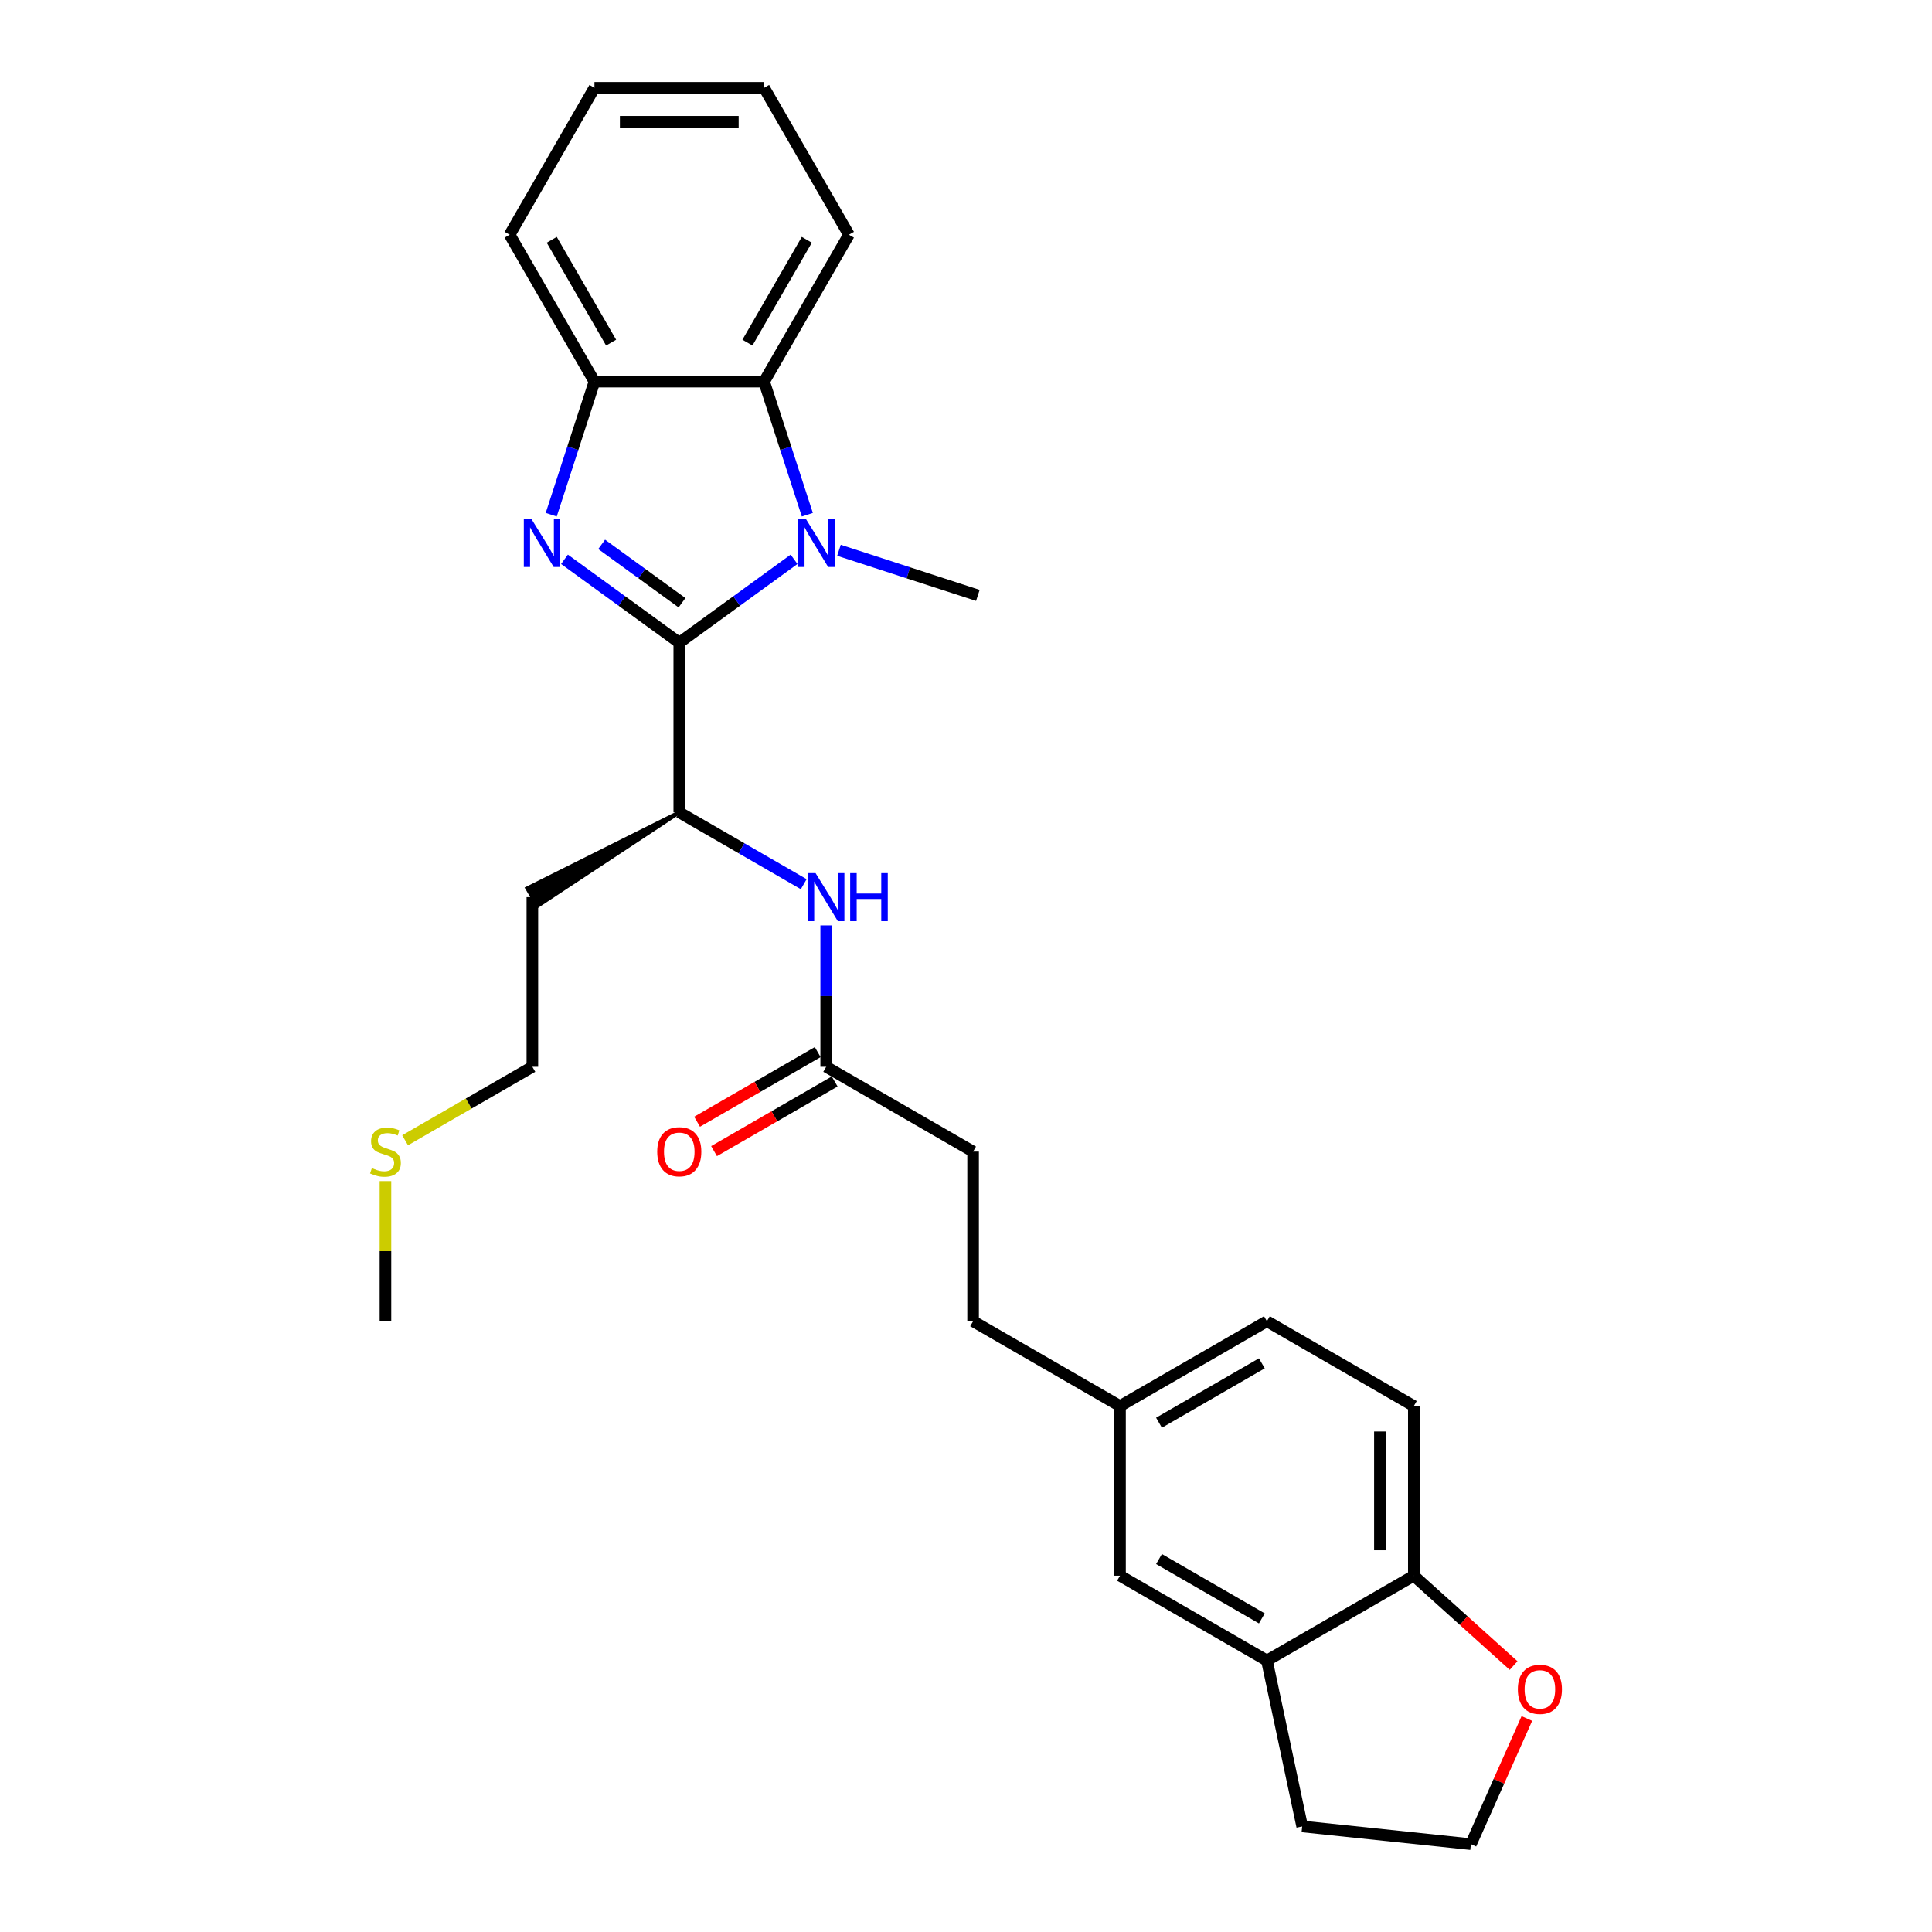 <?xml version='1.0' encoding='iso-8859-1'?>
<svg version='1.1' baseProfile='full'
              xmlns='http://www.w3.org/2000/svg'
                      xmlns:rdkit='http://www.rdkit.org/xml'
                      xmlns:xlink='http://www.w3.org/1999/xlink'
                  xml:space='preserve'
width='1000px' height='1000px' viewBox='0 0 1000 1000'>
<!-- END OF HEADER -->
<rect style='opacity:1.0;fill:#FFFFFF;stroke:none' width='1000' height='1000' x='0' y='0'> </rect>
<path class='bond-0' d='M 351.592,332.654 L 321.887,311.072' style='fill:none;fill-rule:evenodd;stroke:#000000;stroke-width:6px;stroke-linecap:butt;stroke-linejoin:miter;stroke-opacity:1' />
<path class='bond-0' d='M 321.887,311.072 L 292.182,289.49' style='fill:none;fill-rule:evenodd;stroke:#0000FF;stroke-width:6px;stroke-linecap:butt;stroke-linejoin:miter;stroke-opacity:1' />
<path class='bond-0' d='M 353.002,311.972 L 332.209,296.865' style='fill:none;fill-rule:evenodd;stroke:#000000;stroke-width:6px;stroke-linecap:butt;stroke-linejoin:miter;stroke-opacity:1' />
<path class='bond-0' d='M 332.209,296.865 L 311.415,281.758' style='fill:none;fill-rule:evenodd;stroke:#0000FF;stroke-width:6px;stroke-linecap:butt;stroke-linejoin:miter;stroke-opacity:1' />
<path class='bond-1' d='M 351.592,332.654 L 381.297,311.072' style='fill:none;fill-rule:evenodd;stroke:#000000;stroke-width:6px;stroke-linecap:butt;stroke-linejoin:miter;stroke-opacity:1' />
<path class='bond-1' d='M 381.297,311.072 L 411.002,289.49' style='fill:none;fill-rule:evenodd;stroke:#0000FF;stroke-width:6px;stroke-linecap:butt;stroke-linejoin:miter;stroke-opacity:1' />
<path class='bond-4' d='M 351.592,332.654 L 351.592,420.459' style='fill:none;fill-rule:evenodd;stroke:#000000;stroke-width:6px;stroke-linecap:butt;stroke-linejoin:miter;stroke-opacity:1' />
<path class='bond-3' d='M 285.309,266.415 L 296.499,231.976' style='fill:none;fill-rule:evenodd;stroke:#0000FF;stroke-width:6px;stroke-linecap:butt;stroke-linejoin:miter;stroke-opacity:1' />
<path class='bond-3' d='M 296.499,231.976 L 307.689,197.537' style='fill:none;fill-rule:evenodd;stroke:#000000;stroke-width:6px;stroke-linecap:butt;stroke-linejoin:miter;stroke-opacity:1' />
<path class='bond-2' d='M 417.874,266.415 L 406.684,231.976' style='fill:none;fill-rule:evenodd;stroke:#0000FF;stroke-width:6px;stroke-linecap:butt;stroke-linejoin:miter;stroke-opacity:1' />
<path class='bond-2' d='M 406.684,231.976 L 395.494,197.537' style='fill:none;fill-rule:evenodd;stroke:#000000;stroke-width:6px;stroke-linecap:butt;stroke-linejoin:miter;stroke-opacity:1' />
<path class='bond-13' d='M 434.252,284.821 L 470.193,296.499' style='fill:none;fill-rule:evenodd;stroke:#0000FF;stroke-width:6px;stroke-linecap:butt;stroke-linejoin:miter;stroke-opacity:1' />
<path class='bond-13' d='M 470.193,296.499 L 506.134,308.177' style='fill:none;fill-rule:evenodd;stroke:#000000;stroke-width:6px;stroke-linecap:butt;stroke-linejoin:miter;stroke-opacity:1' />
<path class='bond-21' d='M 395.494,197.537 L 439.396,121.496' style='fill:none;fill-rule:evenodd;stroke:#000000;stroke-width:6px;stroke-linecap:butt;stroke-linejoin:miter;stroke-opacity:1' />
<path class='bond-21' d='M 386.871,177.35 L 417.603,124.121' style='fill:none;fill-rule:evenodd;stroke:#000000;stroke-width:6px;stroke-linecap:butt;stroke-linejoin:miter;stroke-opacity:1' />
<path class='bond-28' d='M 395.494,197.537 L 307.689,197.537' style='fill:none;fill-rule:evenodd;stroke:#000000;stroke-width:6px;stroke-linecap:butt;stroke-linejoin:miter;stroke-opacity:1' />
<path class='bond-22' d='M 307.689,197.537 L 263.787,121.496' style='fill:none;fill-rule:evenodd;stroke:#000000;stroke-width:6px;stroke-linecap:butt;stroke-linejoin:miter;stroke-opacity:1' />
<path class='bond-22' d='M 316.312,177.35 L 285.581,124.121' style='fill:none;fill-rule:evenodd;stroke:#000000;stroke-width:6px;stroke-linecap:butt;stroke-linejoin:miter;stroke-opacity:1' />
<path class='bond-5' d='M 351.592,420.459 L 383.8,439.054' style='fill:none;fill-rule:evenodd;stroke:#000000;stroke-width:6px;stroke-linecap:butt;stroke-linejoin:miter;stroke-opacity:1' />
<path class='bond-5' d='M 383.8,439.054 L 416.007,457.649' style='fill:none;fill-rule:evenodd;stroke:#0000FF;stroke-width:6px;stroke-linecap:butt;stroke-linejoin:miter;stroke-opacity:1' />
<path class='bond-15' d='M 351.592,420.459 L 272.917,459.798 L 278.185,468.923 Z' style='fill:#000000;fill-rule:evenodd;fill-opacity:1;stroke:#000000;stroke-width:2px;stroke-linecap:butt;stroke-linejoin:miter;stroke-opacity:1;' />
<path class='bond-6' d='M 427.633,478.989 L 427.633,515.577' style='fill:none;fill-rule:evenodd;stroke:#0000FF;stroke-width:6px;stroke-linecap:butt;stroke-linejoin:miter;stroke-opacity:1' />
<path class='bond-6' d='M 427.633,515.577 L 427.633,552.165' style='fill:none;fill-rule:evenodd;stroke:#000000;stroke-width:6px;stroke-linecap:butt;stroke-linejoin:miter;stroke-opacity:1' />
<path class='bond-11' d='M 423.243,544.561 L 392.027,562.584' style='fill:none;fill-rule:evenodd;stroke:#000000;stroke-width:6px;stroke-linecap:butt;stroke-linejoin:miter;stroke-opacity:1' />
<path class='bond-11' d='M 392.027,562.584 L 360.811,580.606' style='fill:none;fill-rule:evenodd;stroke:#FF0000;stroke-width:6px;stroke-linecap:butt;stroke-linejoin:miter;stroke-opacity:1' />
<path class='bond-11' d='M 432.023,559.77 L 400.807,577.792' style='fill:none;fill-rule:evenodd;stroke:#000000;stroke-width:6px;stroke-linecap:butt;stroke-linejoin:miter;stroke-opacity:1' />
<path class='bond-11' d='M 400.807,577.792 L 369.592,595.814' style='fill:none;fill-rule:evenodd;stroke:#FF0000;stroke-width:6px;stroke-linecap:butt;stroke-linejoin:miter;stroke-opacity:1' />
<path class='bond-16' d='M 427.633,552.165 L 503.674,596.068' style='fill:none;fill-rule:evenodd;stroke:#000000;stroke-width:6px;stroke-linecap:butt;stroke-linejoin:miter;stroke-opacity:1' />
<path class='bond-7' d='M 655.756,859.482 L 579.715,815.579' style='fill:none;fill-rule:evenodd;stroke:#000000;stroke-width:6px;stroke-linecap:butt;stroke-linejoin:miter;stroke-opacity:1' />
<path class='bond-7' d='M 653.13,837.688 L 599.901,806.956' style='fill:none;fill-rule:evenodd;stroke:#000000;stroke-width:6px;stroke-linecap:butt;stroke-linejoin:miter;stroke-opacity:1' />
<path class='bond-23' d='M 655.756,859.482 L 674.011,945.367' style='fill:none;fill-rule:evenodd;stroke:#000000;stroke-width:6px;stroke-linecap:butt;stroke-linejoin:miter;stroke-opacity:1' />
<path class='bond-30' d='M 655.756,859.482 L 731.797,815.579' style='fill:none;fill-rule:evenodd;stroke:#000000;stroke-width:6px;stroke-linecap:butt;stroke-linejoin:miter;stroke-opacity:1' />
<path class='bond-8' d='M 731.797,815.579 L 731.797,727.775' style='fill:none;fill-rule:evenodd;stroke:#000000;stroke-width:6px;stroke-linecap:butt;stroke-linejoin:miter;stroke-opacity:1' />
<path class='bond-8' d='M 714.236,802.409 L 714.236,740.945' style='fill:none;fill-rule:evenodd;stroke:#000000;stroke-width:6px;stroke-linecap:butt;stroke-linejoin:miter;stroke-opacity:1' />
<path class='bond-9' d='M 731.797,815.579 L 757.618,838.828' style='fill:none;fill-rule:evenodd;stroke:#000000;stroke-width:6px;stroke-linecap:butt;stroke-linejoin:miter;stroke-opacity:1' />
<path class='bond-9' d='M 757.618,838.828 L 783.439,862.078' style='fill:none;fill-rule:evenodd;stroke:#FF0000;stroke-width:6px;stroke-linecap:butt;stroke-linejoin:miter;stroke-opacity:1' />
<path class='bond-31' d='M 790.301,889.487 L 775.818,922.016' style='fill:none;fill-rule:evenodd;stroke:#FF0000;stroke-width:6px;stroke-linecap:butt;stroke-linejoin:miter;stroke-opacity:1' />
<path class='bond-31' d='M 775.818,922.016 L 761.335,954.545' style='fill:none;fill-rule:evenodd;stroke:#000000;stroke-width:6px;stroke-linecap:butt;stroke-linejoin:miter;stroke-opacity:1' />
<path class='bond-10' d='M 579.715,815.579 L 579.715,727.775' style='fill:none;fill-rule:evenodd;stroke:#000000;stroke-width:6px;stroke-linecap:butt;stroke-linejoin:miter;stroke-opacity:1' />
<path class='bond-12' d='M 731.797,727.775 L 655.756,683.872' style='fill:none;fill-rule:evenodd;stroke:#000000;stroke-width:6px;stroke-linecap:butt;stroke-linejoin:miter;stroke-opacity:1' />
<path class='bond-14' d='M 579.715,727.775 L 503.674,683.872' style='fill:none;fill-rule:evenodd;stroke:#000000;stroke-width:6px;stroke-linecap:butt;stroke-linejoin:miter;stroke-opacity:1' />
<path class='bond-17' d='M 579.715,727.775 L 655.756,683.872' style='fill:none;fill-rule:evenodd;stroke:#000000;stroke-width:6px;stroke-linecap:butt;stroke-linejoin:miter;stroke-opacity:1' />
<path class='bond-17' d='M 599.901,736.397 L 653.13,705.666' style='fill:none;fill-rule:evenodd;stroke:#000000;stroke-width:6px;stroke-linecap:butt;stroke-linejoin:miter;stroke-opacity:1' />
<path class='bond-24' d='M 275.551,464.361 L 275.551,552.165' style='fill:none;fill-rule:evenodd;stroke:#000000;stroke-width:6px;stroke-linecap:butt;stroke-linejoin:miter;stroke-opacity:1' />
<path class='bond-20' d='M 503.674,596.068 L 503.674,683.872' style='fill:none;fill-rule:evenodd;stroke:#000000;stroke-width:6px;stroke-linecap:butt;stroke-linejoin:miter;stroke-opacity:1' />
<path class='bond-18' d='M 761.335,954.545 L 674.011,945.367' style='fill:none;fill-rule:evenodd;stroke:#000000;stroke-width:6px;stroke-linecap:butt;stroke-linejoin:miter;stroke-opacity:1' />
<path class='bond-19' d='M 209.677,590.197 L 242.614,571.181' style='fill:none;fill-rule:evenodd;stroke:#CCCC00;stroke-width:6px;stroke-linecap:butt;stroke-linejoin:miter;stroke-opacity:1' />
<path class='bond-19' d='M 242.614,571.181 L 275.551,552.165' style='fill:none;fill-rule:evenodd;stroke:#000000;stroke-width:6px;stroke-linecap:butt;stroke-linejoin:miter;stroke-opacity:1' />
<path class='bond-25' d='M 199.51,611.328 L 199.51,647.6' style='fill:none;fill-rule:evenodd;stroke:#CCCC00;stroke-width:6px;stroke-linecap:butt;stroke-linejoin:miter;stroke-opacity:1' />
<path class='bond-25' d='M 199.51,647.6 L 199.51,683.872' style='fill:none;fill-rule:evenodd;stroke:#000000;stroke-width:6px;stroke-linecap:butt;stroke-linejoin:miter;stroke-opacity:1' />
<path class='bond-26' d='M 439.396,121.496 L 395.494,45.455' style='fill:none;fill-rule:evenodd;stroke:#000000;stroke-width:6px;stroke-linecap:butt;stroke-linejoin:miter;stroke-opacity:1' />
<path class='bond-27' d='M 263.787,121.496 L 307.689,45.455' style='fill:none;fill-rule:evenodd;stroke:#000000;stroke-width:6px;stroke-linecap:butt;stroke-linejoin:miter;stroke-opacity:1' />
<path class='bond-29' d='M 395.494,45.455 L 307.689,45.455' style='fill:none;fill-rule:evenodd;stroke:#000000;stroke-width:6px;stroke-linecap:butt;stroke-linejoin:miter;stroke-opacity:1' />
<path class='bond-29' d='M 382.323,63.016 L 320.86,63.016' style='fill:none;fill-rule:evenodd;stroke:#000000;stroke-width:6px;stroke-linecap:butt;stroke-linejoin:miter;stroke-opacity:1' />
<path  class='atom-1' d='M 275.06 268.611
L 283.208 281.781
Q 284.016 283.081, 285.315 285.434
Q 286.615 287.787, 286.685 287.928
L 286.685 268.611
L 289.987 268.611
L 289.987 293.477
L 286.58 293.477
L 277.834 279.077
Q 276.816 277.391, 275.727 275.459
Q 274.673 273.528, 274.357 272.931
L 274.357 293.477
L 271.126 293.477
L 271.126 268.611
L 275.06 268.611
' fill='#0000FF'/>
<path  class='atom-2' d='M 417.131 268.611
L 425.279 281.781
Q 426.087 283.081, 427.386 285.434
Q 428.686 287.787, 428.756 287.928
L 428.756 268.611
L 432.057 268.611
L 432.057 293.477
L 428.651 293.477
L 419.905 279.077
Q 418.887 277.391, 417.798 275.459
Q 416.744 273.528, 416.428 272.931
L 416.428 293.477
L 413.197 293.477
L 413.197 268.611
L 417.131 268.611
' fill='#0000FF'/>
<path  class='atom-6' d='M 422.136 451.928
L 430.284 465.098
Q 431.092 466.398, 432.392 468.751
Q 433.691 471.104, 433.762 471.245
L 433.762 451.928
L 437.063 451.928
L 437.063 476.794
L 433.656 476.794
L 424.911 462.394
Q 423.892 460.708, 422.804 458.776
Q 421.75 456.845, 421.434 456.248
L 421.434 476.794
L 418.203 476.794
L 418.203 451.928
L 422.136 451.928
' fill='#0000FF'/>
<path  class='atom-6' d='M 440.048 451.928
L 443.42 451.928
L 443.42 462.499
L 456.134 462.499
L 456.134 451.928
L 459.506 451.928
L 459.506 476.794
L 456.134 476.794
L 456.134 465.309
L 443.42 465.309
L 443.42 476.794
L 440.048 476.794
L 440.048 451.928
' fill='#0000FF'/>
<path  class='atom-10' d='M 785.634 874.402
Q 785.634 868.431, 788.584 865.095
Q 791.534 861.758, 797.048 861.758
Q 802.562 861.758, 805.513 865.095
Q 808.463 868.431, 808.463 874.402
Q 808.463 880.443, 805.478 883.885
Q 802.492 887.292, 797.048 887.292
Q 791.569 887.292, 788.584 883.885
Q 785.634 880.478, 785.634 874.402
M 797.048 884.482
Q 800.841 884.482, 802.879 881.953
Q 804.951 879.39, 804.951 874.402
Q 804.951 869.52, 802.879 867.062
Q 800.841 864.568, 797.048 864.568
Q 793.255 864.568, 791.183 867.027
Q 789.146 869.485, 789.146 874.402
Q 789.146 879.425, 791.183 881.953
Q 793.255 884.482, 797.048 884.482
' fill='#FF0000'/>
<path  class='atom-12' d='M 340.177 596.138
Q 340.177 590.167, 343.127 586.831
Q 346.078 583.494, 351.592 583.494
Q 357.106 583.494, 360.056 586.831
Q 363.006 590.167, 363.006 596.138
Q 363.006 602.179, 360.021 605.621
Q 357.036 609.028, 351.592 609.028
Q 346.113 609.028, 343.127 605.621
Q 340.177 602.214, 340.177 596.138
M 351.592 606.218
Q 355.385 606.218, 357.422 603.689
Q 359.494 601.125, 359.494 596.138
Q 359.494 591.256, 357.422 588.798
Q 355.385 586.304, 351.592 586.304
Q 347.799 586.304, 345.726 588.762
Q 343.689 591.221, 343.689 596.138
Q 343.689 601.16, 345.726 603.689
Q 347.799 606.218, 351.592 606.218
' fill='#FF0000'/>
<path  class='atom-20' d='M 192.485 604.602
Q 192.766 604.708, 193.925 605.199
Q 195.084 605.691, 196.349 606.007
Q 197.648 606.288, 198.913 606.288
Q 201.266 606.288, 202.636 605.164
Q 204.005 604.005, 204.005 602.003
Q 204.005 600.634, 203.303 599.791
Q 202.636 598.948, 201.582 598.491
Q 200.528 598.035, 198.772 597.508
Q 196.559 596.84, 195.225 596.208
Q 193.925 595.576, 192.977 594.241
Q 192.064 592.907, 192.064 590.659
Q 192.064 587.533, 194.171 585.601
Q 196.314 583.67, 200.528 583.67
Q 203.408 583.67, 206.675 585.039
L 205.867 587.744
Q 202.881 586.515, 200.634 586.515
Q 198.21 586.515, 196.876 587.533
Q 195.541 588.517, 195.576 590.238
Q 195.576 591.572, 196.243 592.38
Q 196.946 593.188, 197.929 593.644
Q 198.948 594.101, 200.634 594.628
Q 202.881 595.33, 204.216 596.033
Q 205.551 596.735, 206.499 598.175
Q 207.482 599.58, 207.482 602.003
Q 207.482 605.445, 205.164 607.307
Q 202.881 609.133, 199.053 609.133
Q 196.84 609.133, 195.155 608.641
Q 193.504 608.185, 191.537 607.377
L 192.485 604.602
' fill='#CCCC00'/>
</svg>
